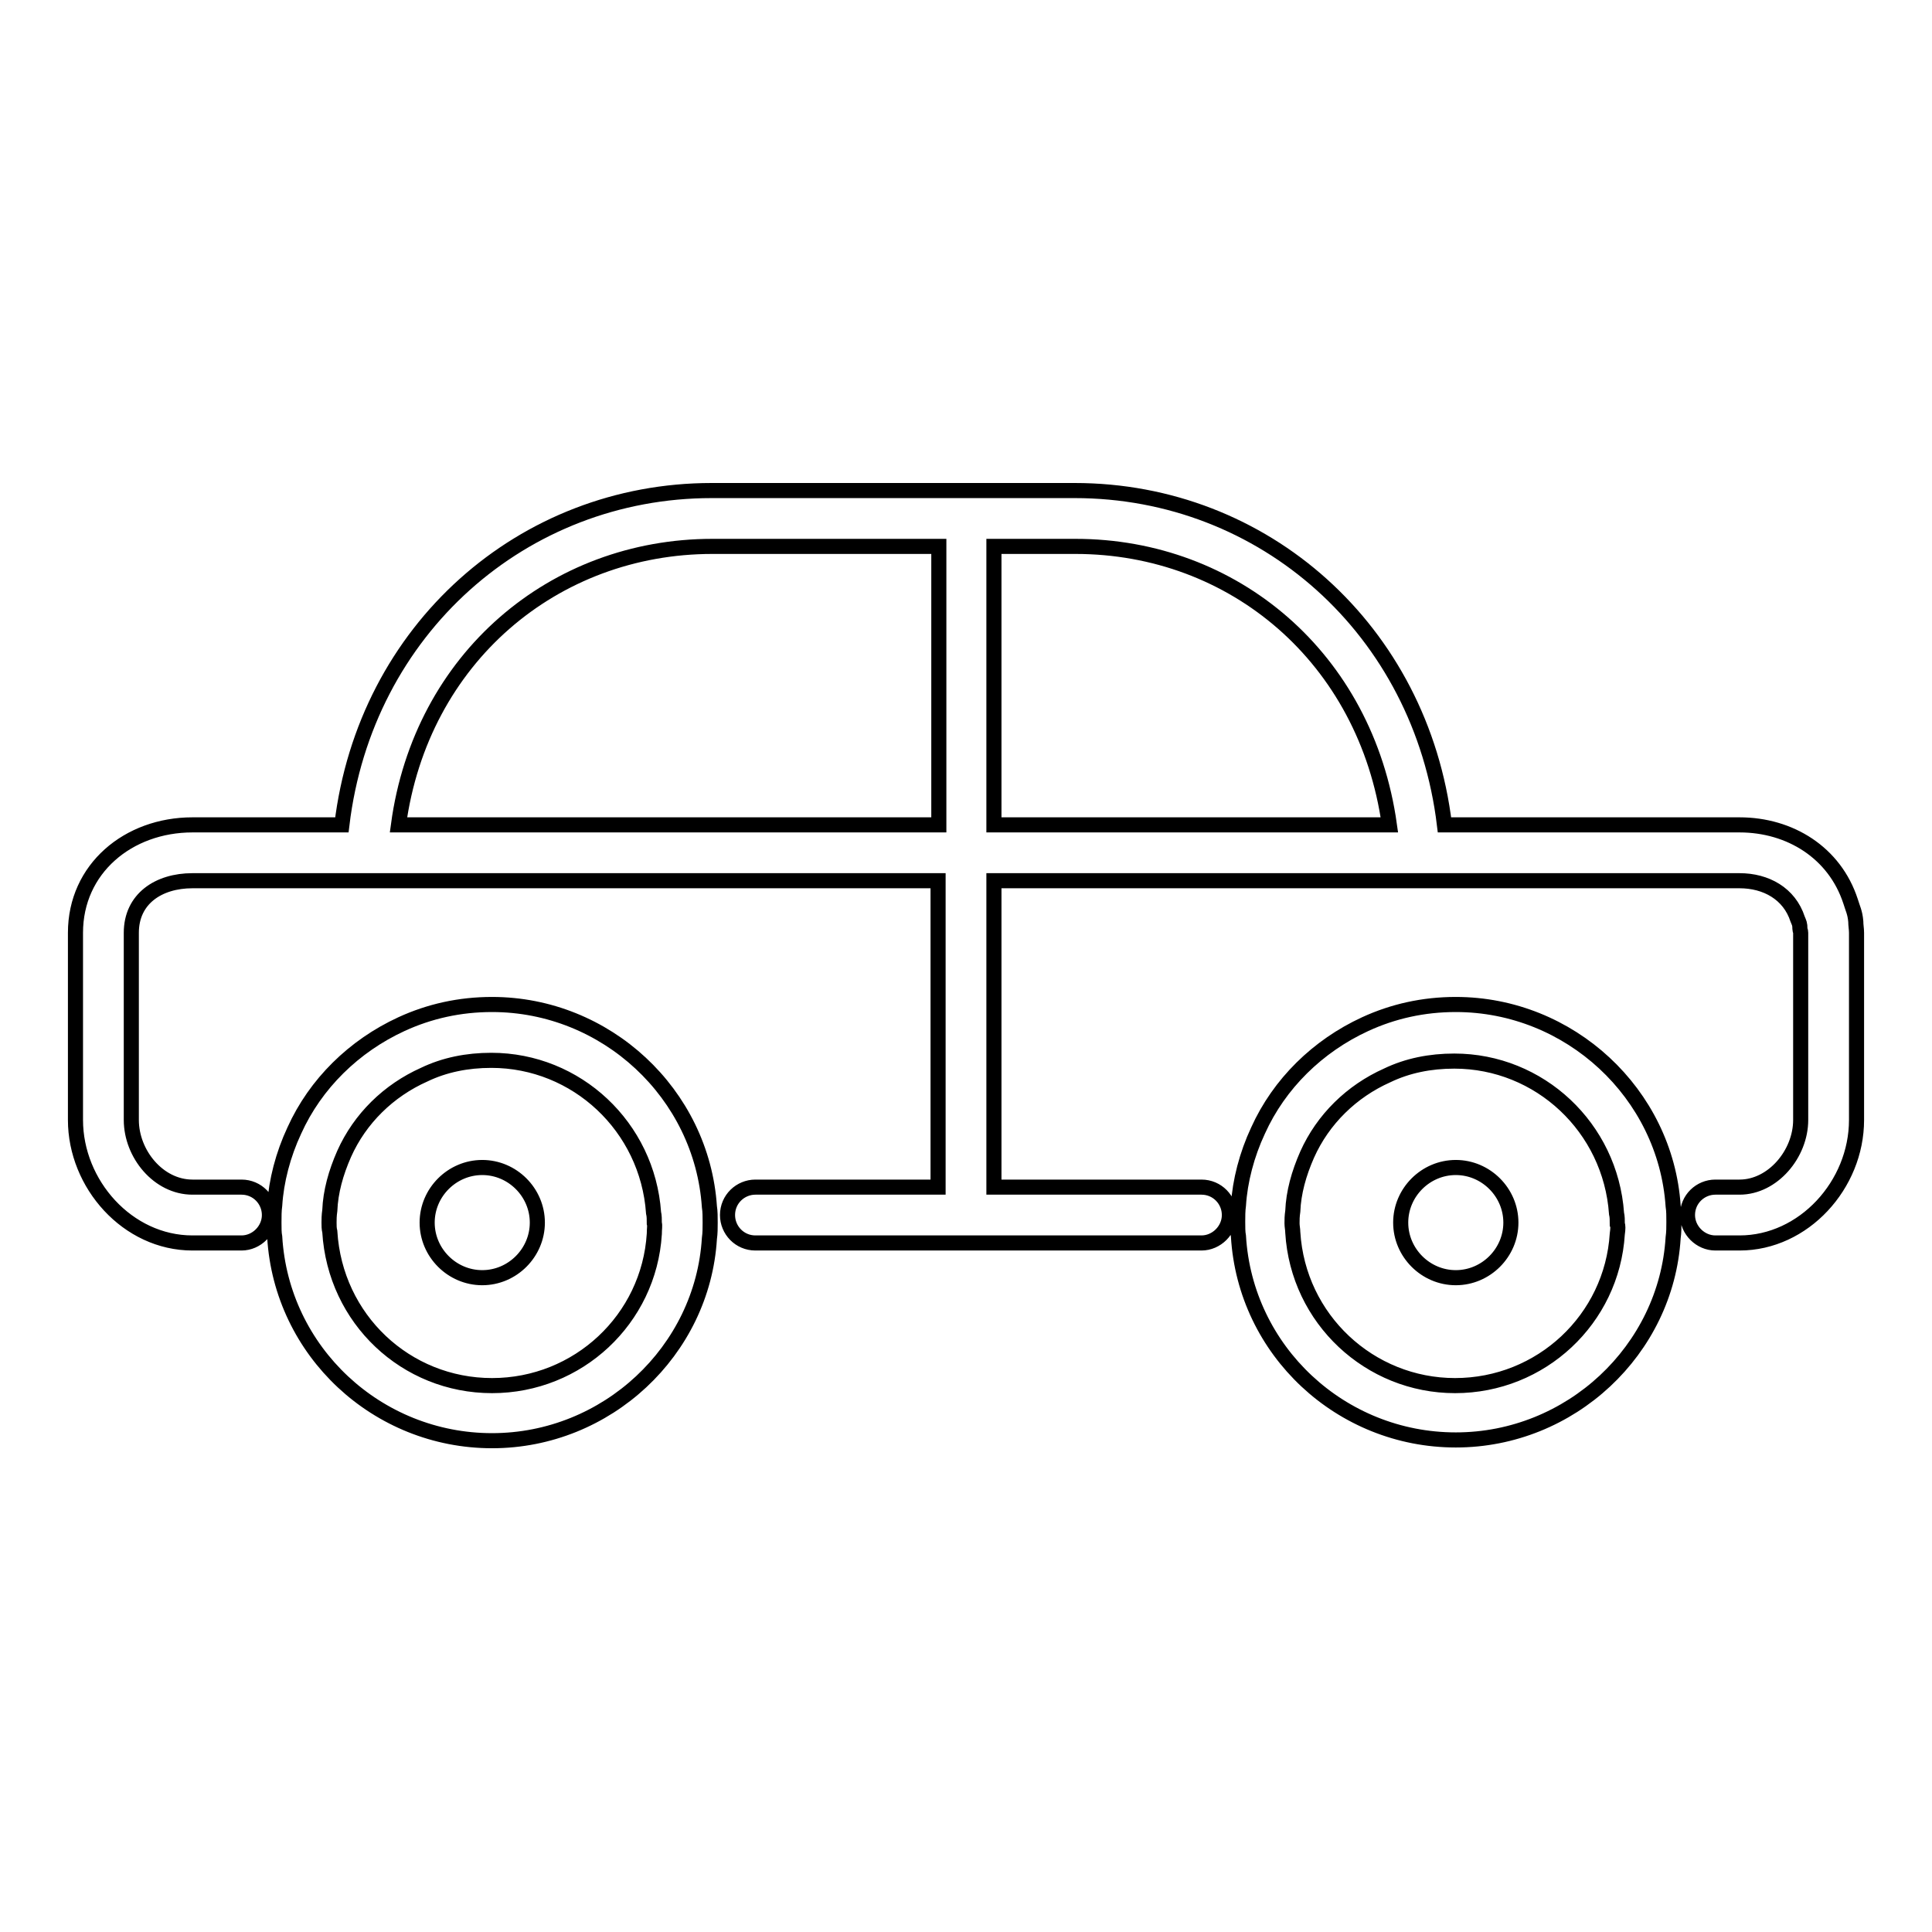 <?xml version="1.0" encoding="utf-8"?>
<!-- Svg Vector Icons : http://www.onlinewebfonts.com/icon -->
<!DOCTYPE svg PUBLIC "-//W3C//DTD SVG 1.1//EN" "http://www.w3.org/Graphics/SVG/1.1/DTD/svg11.dtd">
<svg version="1.1" xmlns="http://www.w3.org/2000/svg" xmlns:xlink="http://www.w3.org/1999/xlink" x="0px" y="0px" viewBox="0 0 256 256" enable-background="new 0 0 256 256" xml:space="preserve">
<g> <path stroke-width="2" fill-opacity="0" stroke="#000000"  d="M245.9,122.1c-0.1-1.2-0.4-1.7-0.7-2.7c-2.1-6.4-8-10.1-14.7-10.1h-39.1c-3.1-25.8-23.9-44.3-49-44.3h-12.2 h-7.4H94.3c-25,0-45.9,18.4-49,44.3H25.5c-8.5,0-15.5,5.8-15.5,14.3v24.8c0,8.5,6.9,16.3,15.5,16.3h6.5c2,0,3.7-1.7,3.7-3.7 c0-2-1.6-3.7-3.7-3.7h-6.5c-4.5,0-8.1-4.4-8.1-8.9v-24.8c0-4.5,3.6-6.9,8.1-6.9h19.3h79.5v40.6h-24.2c-2,0-3.7,1.6-3.7,3.7 c0,2,1.6,3.7,3.7,3.7h22.8h7.4h28.9c2,0,3.7-1.7,3.7-3.7c0-2-1.6-3.7-3.7-3.7h-27.5v-40.6H192h38.5c3.5,0,6.6,1.7,7.7,5.1 c0.2,0.5,0.3,0.6,0.3,1.3c0,0.2,0.1,0.2,0.1,0.5v24.8c0,4.5-3.7,8.9-8.1,8.9h-3.2c-2,0-3.7,1.6-3.7,3.7c0,2,1.7,3.7,3.7,3.7h3.2 c8.5,0,15.5-7.7,15.5-16.3v-24.8C246,123.1,245.9,122.6,245.9,122.1z M52.8,109.3c3-22.1,20.6-36.9,41.6-36.9h30v36.9H52.8z  M131.7,109.3V72.4h10.8c21,0,38.5,14.8,41.6,36.9H131.7z M192.9,133.1c-4.3,0-8.3,0.9-12,2.6c-6.3,2.9-11.4,7.9-14.2,14.1 c-1.5,3.2-2.4,6.7-2.6,9.9c-0.1,0.7-0.1,1.5-0.1,2.2c0,0.7,0,1.4,0.1,1.9c0.9,15.2,13.6,27,28.8,27s27.9-11.9,28.8-26.8 c0.1-0.7,0.1-1.4,0.1-2.1c0-0.7,0-1.5-0.1-2.1C220.7,144.9,208,133.1,192.9,133.1z M214.3,163.5c-0.7,11.3-10.1,20.1-21.5,20.1 c-11.3,0-20.8-8.8-21.5-20.3c0-0.4-0.1-0.8-0.1-1.2c0-0.5,0-0.9,0.1-1.6c0.1-2.5,0.8-5,1.9-7.5c2.1-4.7,5.9-8.4,10.6-10.5 c2.7-1.3,5.7-1.9,8.9-1.9c11.3,0,20.7,8.8,21.5,20.2c0.1,0.4,0.1,0.9,0.1,1.4C214.4,162.4,214.4,162.8,214.3,163.5z M200.2,162 c0,4-3.3,7.3-7.3,7.3c-4,0-7.3-3.3-7.3-7.3s3.3-7.3,7.3-7.3C196.9,154.7,200.2,158,200.2,162z M65.2,133.1c-4.3,0-8.3,0.9-12,2.6 c-6.3,2.9-11.4,7.9-14.2,14.1c-1.5,3.2-2.4,6.7-2.6,9.9c-0.1,0.7-0.1,1.5-0.1,2.3c0,0.7,0,1.4,0.1,1.9c0.9,15.2,13.6,27,28.8,27 c15.2,0,27.9-11.9,28.8-26.8c0.1-0.7,0.1-1.4,0.1-2.1c0-0.7,0-1.5-0.1-2.1C93,144.9,80.3,133.1,65.2,133.1z M86.7,163.5 c-0.7,11.3-10.1,20.1-21.5,20.1s-20.8-8.8-21.5-20.4c-0.1-0.4-0.1-0.8-0.1-1.2c0-0.4,0-0.9,0.1-1.6c0.1-2.5,0.8-5,1.9-7.5 c2.1-4.7,5.9-8.4,10.6-10.5c2.7-1.3,5.7-1.9,8.9-1.9c11.3,0,20.7,8.8,21.5,20.2c0.1,0.4,0.1,0.9,0.1,1.4 C86.8,162.4,86.7,162.8,86.7,163.5z M71.2,162c0,4-3.3,7.3-7.3,7.3c-4,0-7.3-3.3-7.3-7.3s3.3-7.3,7.3-7.3 C67.9,154.7,71.2,158,71.2,162z"/></g>
</svg>